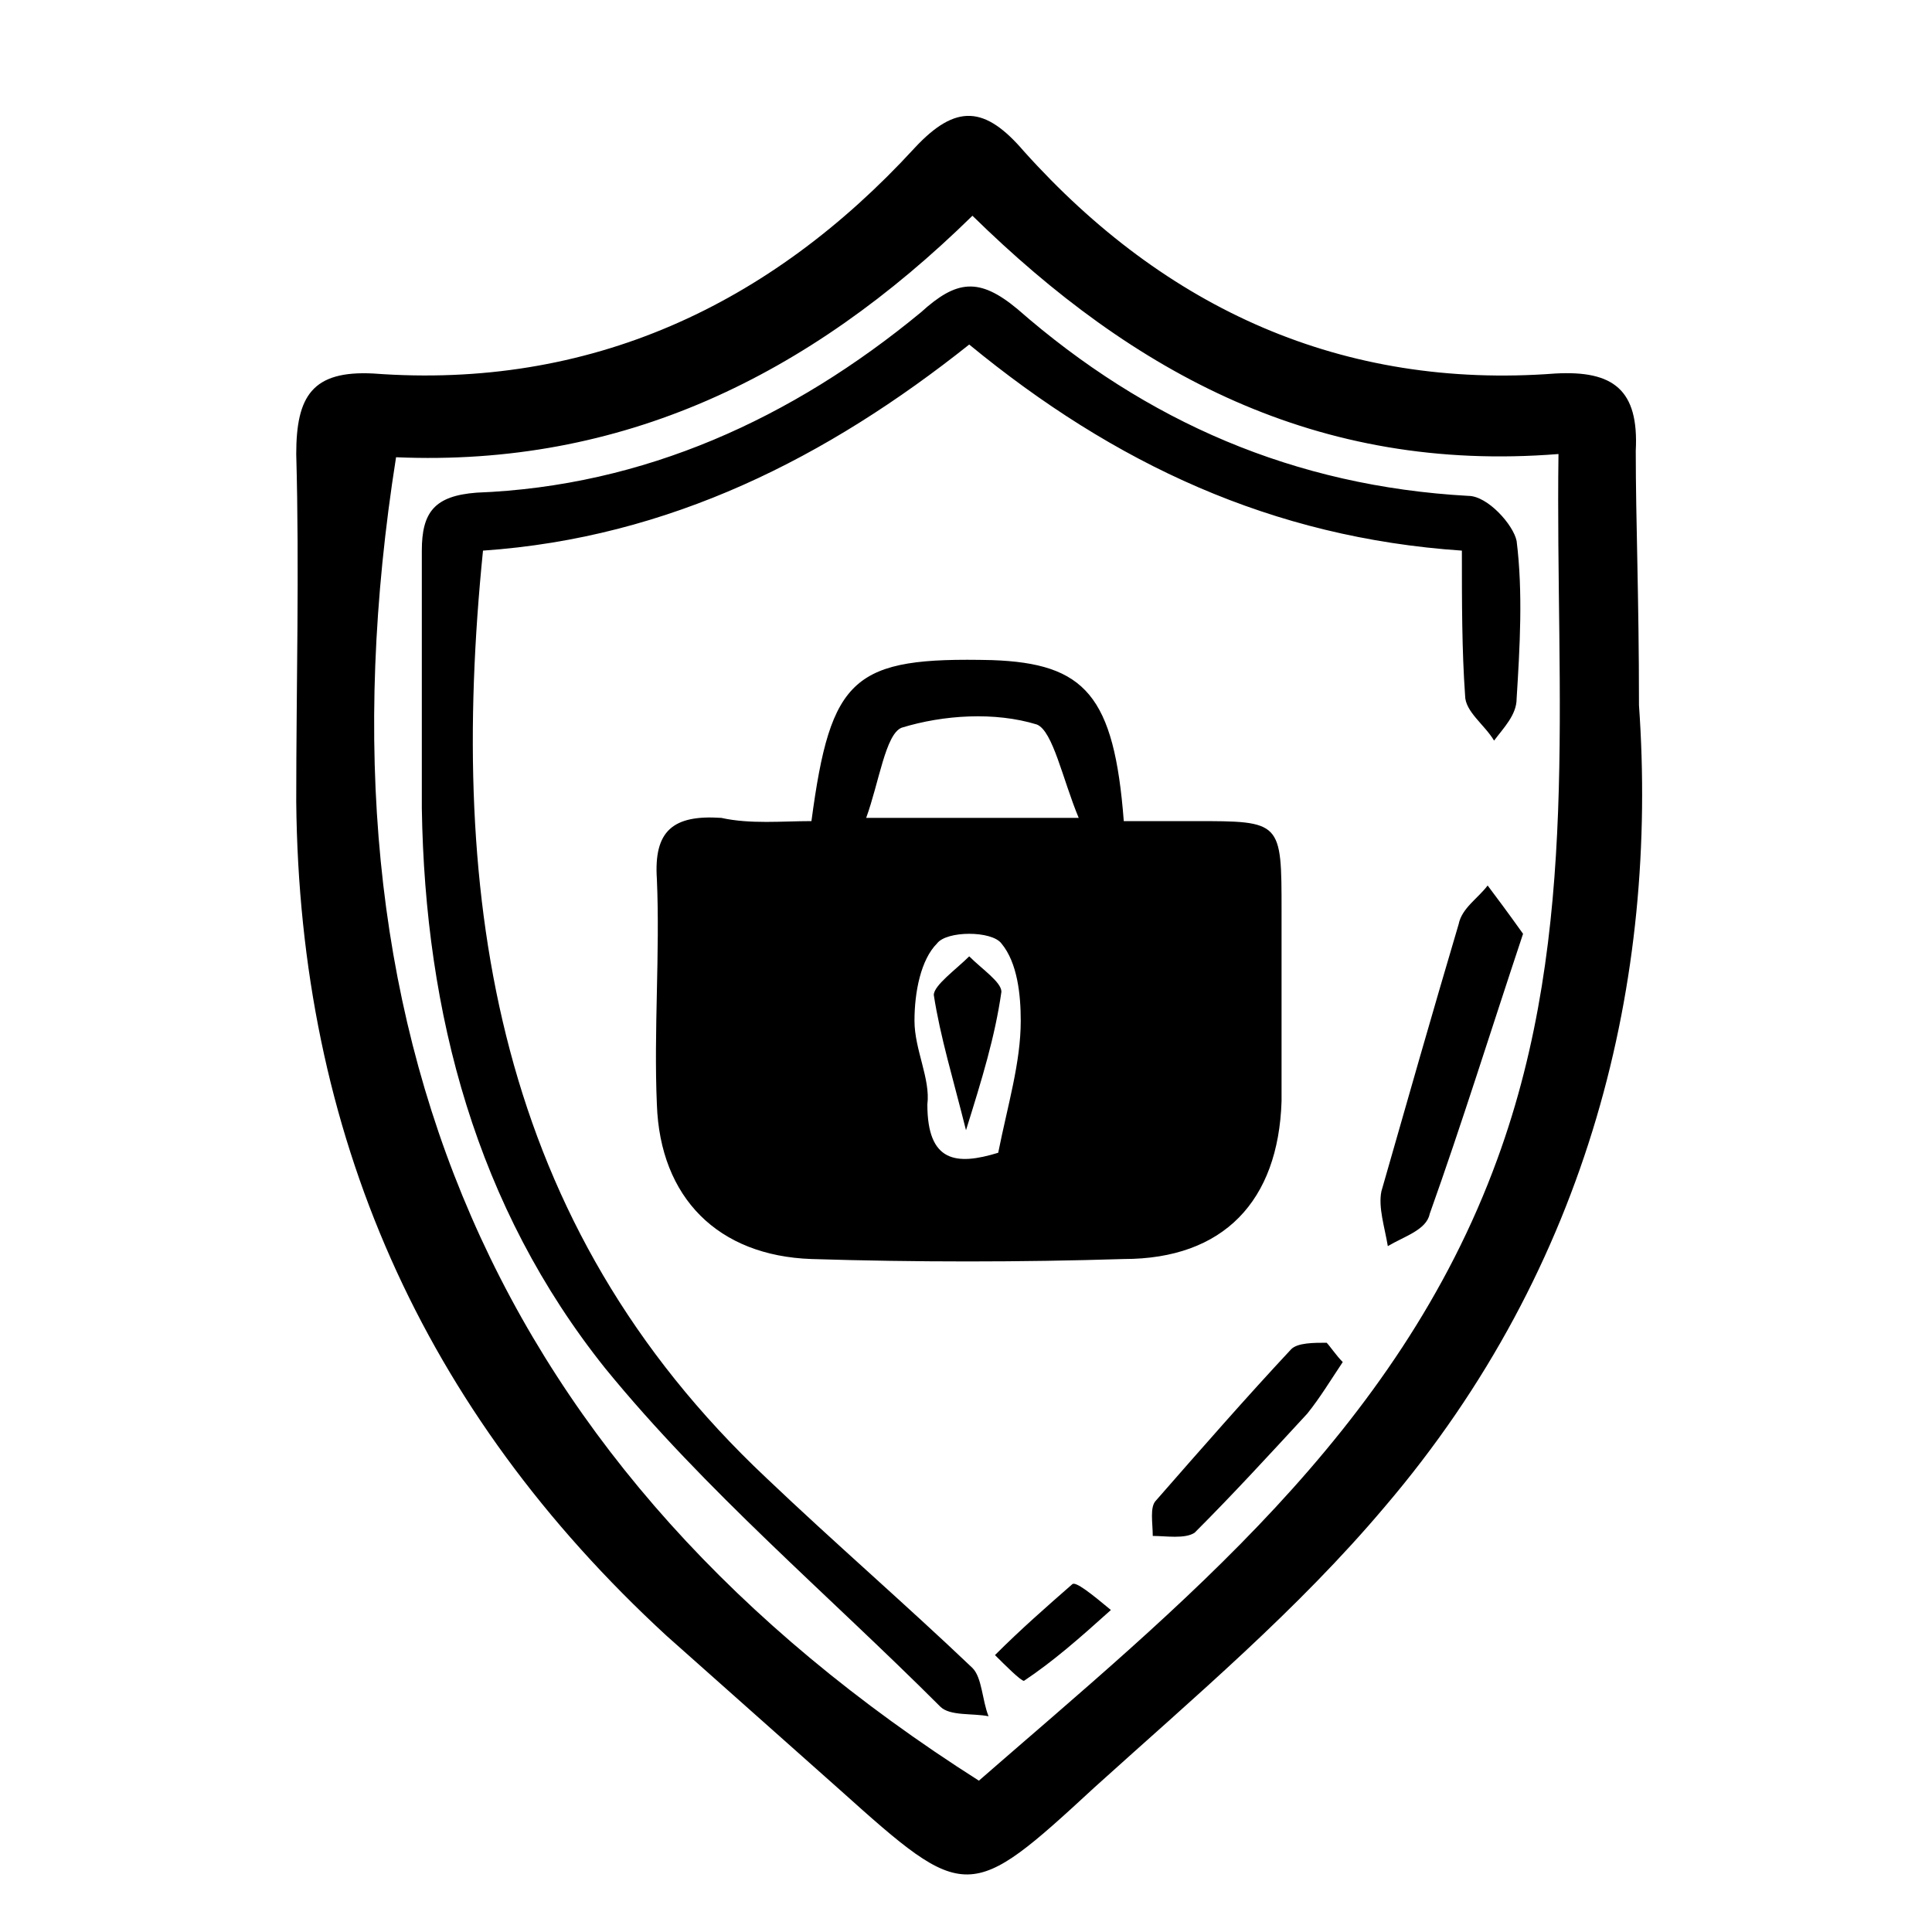 <?xml version='1.0' encoding='utf-8'?><svg version='1.1' id='' xmlns='http://www.w3.org/2000/svg' viewBox='0 0 60 60'><path d='M50.9,21.9c0.6,8.5-1.5,17.4-7.9,24.9c-2.7,3.2-5.9,5.9-9,8.7c-3.9,3.6-4,3.6-7.9,0.1c-1.8-1.6-3.6-3.2-5.4-4.8 c-7.6-7-11.4-15.6-11.5-25.9c0-3.6,0.1-7.2,0-10.8c0-1.8,0.5-2.6,2.4-2.5c6.7,0.5,12.3-2.1,16.8-7c1.3-1.4,2.2-1.3,3.4,0.1 c4.4,4.9,9.9,7.4,16.5,6.9c1.8-0.1,2.6,0.5,2.5,2.4C50.8,16.2,50.9,18.5,50.9,21.9z M12.3,14.2c-2.8,17.7,3,31.5,18.1,41.1 c6.2-5.4,13-10.8,16.1-19.3c2.6-7.1,1.8-14.4,1.9-21.9c-7.5,0.6-13.2-2.5-18.2-7.4C25.1,11.7,19.3,14.5,12.3,14.2z M25.2,25.5 c0.6-4.5,1.3-5.1,5.6-5c2.9,0.1,3.8,1.1,4.1,5c0.7,0,1.4,0,2.2,0c2.7,0,2.7,0,2.7,2.8c0,2,0,4,0,5.9c-0.1,3.1-1.8,4.9-4.9,4.9 c-3.2,0.1-6.5,0.1-9.7,0c-2.9-0.1-4.7-1.9-4.8-4.8c-0.1-2.3,0.1-4.7,0-7c-0.1-1.5,0.5-2,2-1.9C23.3,25.6,24.3,25.5,25.2,25.5z M33.5,25.4c-0.5-1.2-0.8-2.7-1.3-2.9c-1.3-0.4-2.9-0.3-4.2,0.1c-0.5,0.2-0.7,1.7-1.1,2.8C29.2,25.4,31,25.4,33.5,25.4z M31,35.8 c0.3-1.5,0.7-2.8,0.7-4.1c0-0.8-0.1-1.8-0.6-2.4c-0.3-0.4-1.7-0.4-2,0c-0.5,0.5-0.7,1.5-0.7,2.4c0,0.9,0.5,1.8,0.4,2.6 C28.8,36.1,29.7,36.2,31,35.8z M45.5,21.6c0,0.5,0.6,0.9,0.9,1.4c0.3-0.4,0.7-0.8,0.7-1.3c0.1-1.6,0.2-3.3,0-4.9 c-0.1-0.5-0.9-1.4-1.5-1.4c-5.4-0.3-10-2.3-14-5.8c-1.2-1-1.9-0.9-3,0.1c-4,3.3-8.6,5.4-13.8,5.6c-1.3,0.1-1.7,0.6-1.7,1.8 c0,2.7,0,5.4,0,8c0.1,6.4,1.7,12.4,5.7,17.4c3.1,3.8,6.9,7,10.4,10.5c0.3,0.3,1,0.2,1.5,0.3c-0.2-0.5-0.2-1.2-0.5-1.5 c-2.1-2-4.3-3.9-6.4-5.9C15.4,38,13.9,28,15,17.1c5.8-0.4,10.7-2.9,15.1-6.4c4.5,3.7,9.4,6,15.3,6.4C45.4,18.7,45.4,20.2,45.5,21.6z M46.2,27.5c-0.3,0.4-0.8,0.7-0.9,1.2c-0.8,2.7-1.6,5.5-2.4,8.3c-0.1,0.5,0.1,1.1,0.2,1.7c0.5-0.3,1.2-0.5,1.3-1 c1-2.8,1.9-5.7,2.9-8.7C46.8,28.3,46.5,27.9,46.2,27.5z M41.2,41.7c-0.4,0-0.9,0-1.1,0.2c-1.4,1.5-2.8,3.1-4.2,4.7 c-0.2,0.2-0.1,0.7-0.1,1.1c0.4,0,1,0.1,1.3-0.1c1.2-1.2,2.3-2.4,3.5-3.7c0.4-0.5,0.7-1,1.1-1.6C41.5,42.1,41.3,41.8,41.2,41.7z M33.3,49.2c-0.8,0.7-1.6,1.4-2.4,2.2c0.3,0.3,0.8,0.8,0.9,0.8c0.9-0.6,1.7-1.3,2.7-2.2C33.9,49.5,33.4,49.1,33.3,49.2z M31.1,30.8 c0-0.3-0.6-0.7-1-1.1c-0.4,0.4-1.1,0.9-1.1,1.2c0.2,1.3,0.6,2.6,1,4.2C30.5,33.5,30.9,32.2,31.1,30.8z'/></svg>